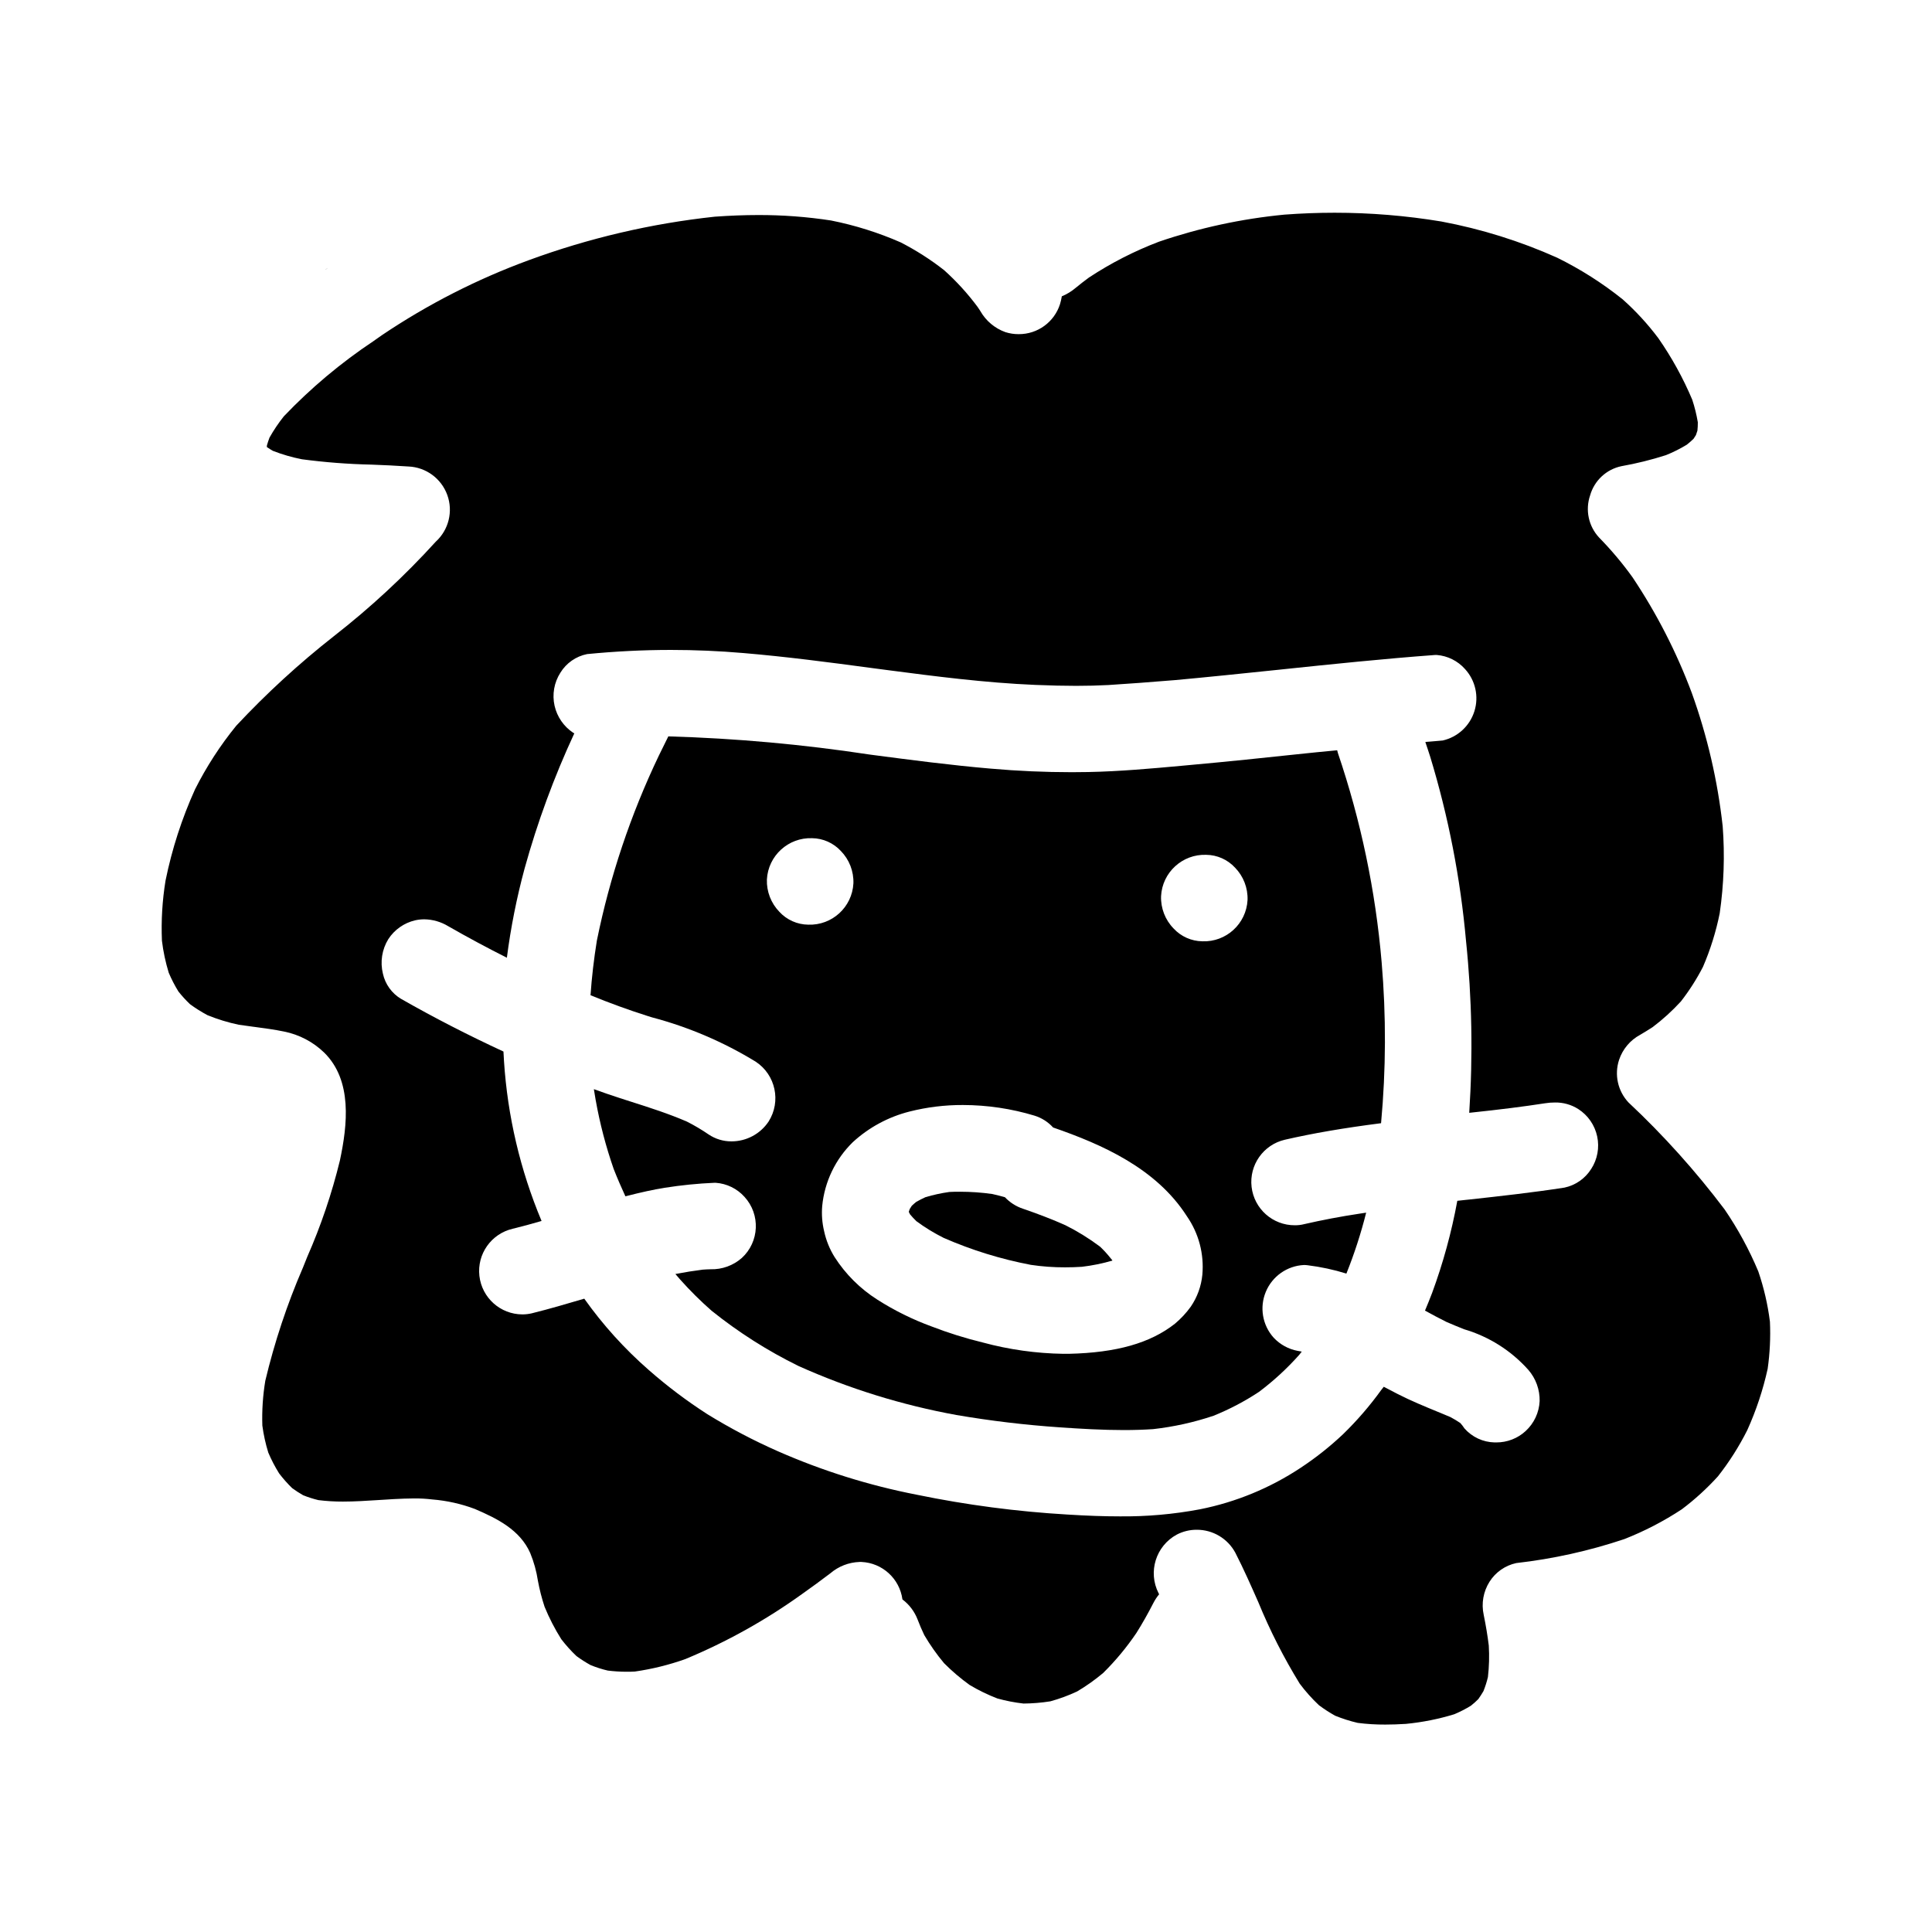 <?xml version="1.0" encoding="UTF-8"?>
<!-- Uploaded to: ICON Repo, www.svgrepo.com, Generator: ICON Repo Mixer Tools -->
<svg fill="#000000" width="800px" height="800px" version="1.1" viewBox="144 144 512 512" xmlns="http://www.w3.org/2000/svg">
 <g>
  <path d="m498.55 343.54c-0.078-0.23-0.141-0.469-0.184-0.711-3.664 0.336-7.273 0.711-10.883 1.09-8.105 0.863-18.188 1.926-27.812 2.789l-2.602 0.242c-7.66 0.699-16.352 1.492-24.691 1.648-1.441 0.023-2.883 0.043-4.328 0.043-7.129 0-14.359-0.316-21.473-0.945-10.566-0.902-21.309-2.312-31.688-3.676l-0.488-0.07v0.004c-17.629-2.684-35.406-4.289-53.23-4.805h-0.059c-0.855 1.711-1.699 3.406-2.519 5.117-7.457 15.594-12.969 32.047-16.414 48.988-0.789 4.879-1.359 9.762-1.684 14.5 5.203 2.117 10.055 3.883 14.836 5.402l1.453 0.457c9.68 2.559 18.938 6.516 27.484 11.742 5.281 3.473 6.801 10.543 3.41 15.879-2.191 3.277-5.875 5.242-9.82 5.242-2.156 0.012-4.269-0.625-6.059-1.828-1.836-1.258-3.75-2.394-5.738-3.402-4.832-2.094-9.887-3.711-14.777-5.269l-3.023-0.973c-2.301-0.746-4.594-1.535-6.871-2.363v0.051c0.156 0.965 0.305 1.93 0.48 2.891h0.004c1.105 6.191 2.699 12.281 4.766 18.223 0.953 2.426 2 4.852 3.094 7.219h0.047c4.188-1.074 7.375-1.773 10.324-2.238v-0.004c4.387-0.695 8.809-1.141 13.246-1.332h0.309-0.004c2.938 0.203 5.676 1.539 7.644 3.727 4.273 4.676 3.953 11.93-0.719 16.207-2.281 2-5.234 3.066-8.266 2.984-0.699 0-1.398 0.059-2.09 0.102-2.363 0.297-4.723 0.672-7.238 1.156 0.43 0.492 0.836 0.996 1.273 1.477 2.598 2.914 5.371 5.668 8.305 8.242 7.121 5.719 14.852 10.637 23.051 14.66 13.379 6.004 27.434 10.363 41.863 12.988 9.055 1.547 18.18 2.637 27.344 3.266 5.754 0.395 11.379 0.723 17.012 0.723 2.754 0 5.273-0.086 7.742-0.246 5.449-0.609 10.816-1.797 16.016-3.543 4.223-1.703 8.266-3.828 12.062-6.34 3.856-2.898 7.418-6.176 10.629-9.777l0.684-0.863h-0.059l0.027-0.035c-0.359-0.059-0.719-0.113-1.062-0.188-2.43-0.461-4.644-1.68-6.336-3.484-2.984-3.312-3.797-8.047-2.082-12.168 1.711-4.117 5.644-6.879 10.098-7.098 0.324 0 0.648 0.02 0.973 0.062 3.484 0.43 6.926 1.168 10.281 2.211 2.106-5.254 3.856-10.645 5.238-16.137h-0.051c-0.535 0.082-1.074 0.152-1.613 0.242-5.231 0.789-10.07 1.719-14.766 2.793v0.004c-0.812 0.203-1.645 0.301-2.484 0.293-5.848 0.02-10.777-4.356-11.449-10.168-0.668-5.812 3.137-11.195 8.836-12.504 7.418-1.703 15.512-3.098 25.477-4.375v-0.051l0.004-0.004c1.309-14.176 1.359-28.438 0.148-42.621-1.609-18.883-5.504-37.5-11.598-55.445zm-147.99 42.117c-2.231-2.289-3.43-5.387-3.324-8.582 0.34-6.305 5.668-11.172 11.977-10.945 2.898 0.035 5.656 1.262 7.625 3.394 2.234 2.285 3.434 5.387 3.324 8.578-0.332 6.305-5.664 11.18-11.973 10.945-2.91-0.031-5.68-1.266-7.648-3.406zm112.08 96.125c-0.289 3.051-1.348 5.981-3.078 8.508-1.211 1.68-2.629 3.199-4.215 4.527-6.519 5.117-15.441 7.664-28.062 7.957h-1.441v0.004c-7.242-0.109-14.441-1.117-21.43-3.012-4.59-1.117-9.105-2.531-13.512-4.234-5.047-1.844-9.879-4.231-14.406-7.121-4.543-2.887-8.402-6.731-11.309-11.262-1.324-2.117-2.266-4.449-2.789-6.887-0.523-2.18-0.691-4.43-0.504-6.66 0.625-6.422 3.5-12.418 8.121-16.926 4.254-3.902 9.41-6.684 15.008-8.102 4.629-1.172 9.391-1.754 14.168-1.734 6.445 0.012 12.855 0.965 19.023 2.836 1.871 0.59 3.555 1.668 4.871 3.121 12.965 4.488 27.309 10.789 35.465 23.535 3.129 4.512 4.574 9.98 4.09 15.449zm0-88.328c-2.898-0.035-5.656-1.262-7.625-3.394-2.231-2.285-3.434-5.387-3.32-8.578 0.332-6.305 5.664-11.176 11.973-10.945 2.898 0.031 5.656 1.262 7.625 3.391 2.231 2.289 3.43 5.387 3.32 8.582-0.332 6.301-5.656 11.176-11.965 10.945z"/>
  <path d="m438.79 478.04c-0.027-0.043-0.047-0.082-0.074-0.129l-0.5-0.602v-0.004c-0.828-1.039-1.727-2.019-2.691-2.93-2.875-2.156-5.941-4.055-9.152-5.664-3.387-1.512-7.086-2.953-11.336-4.406-1.801-0.605-3.422-1.648-4.723-3.031-1.125-0.316-2.238-0.594-3.367-0.855v0.004c-2.824-0.402-5.672-0.602-8.52-0.602-0.953 0-1.906 0-2.871 0.062v0.004c-2.129 0.301-4.234 0.762-6.297 1.375-0.84 0.395-1.648 0.789-2.449 1.25-0.418 0.332-0.789 0.672-1.18 1.035l-0.543 0.855c-0.09 0.242-0.168 0.496-0.25 0.746l-0.004 0.004c0.098 0.23 0.207 0.449 0.336 0.664 0.527 0.629 1.086 1.23 1.676 1.805 2.281 1.688 4.711 3.172 7.25 4.438 7.406 3.234 15.152 5.629 23.094 7.141 2.996 0.445 6.023 0.664 9.051 0.656 1.496 0 2.988-0.043 4.484-0.145 2.727-0.324 5.422-0.871 8.062-1.637l-0.027-0.035z"/>
  <path d="m609.97 480.94c-2.41-5.762-5.402-11.262-8.922-16.418-7.676-10.176-16.207-19.672-25.508-28.387-2.816-3.027-3.762-7.348-2.465-11.273 0.949-2.836 2.945-5.207 5.578-6.625 1.117-0.656 2.215-1.324 3.305-2.035h0.004c2.703-2.039 5.219-4.324 7.504-6.824 2.227-2.863 4.18-5.926 5.84-9.148 1.965-4.566 3.453-9.324 4.434-14.195 1.109-7.644 1.375-15.387 0.789-23.086-1.332-12.051-4.078-23.902-8.184-35.309-4.031-10.785-9.301-21.066-15.699-30.641-2.68-3.731-5.641-7.25-8.855-10.531-2.805-3-3.727-7.309-2.391-11.195 1.113-3.918 4.305-6.894 8.293-7.731 3.996-0.707 7.941-1.684 11.809-2.926 1.91-0.766 3.754-1.688 5.508-2.758 0.629-0.492 1.23-1.016 1.801-1.574l0.129-0.199c0.176-0.27 0.348-0.531 0.504-0.789 0.141-0.395 0.27-0.789 0.395-1.18 0.074-0.73 0.109-1.469 0.105-2.203-0.34-2.035-0.836-4.043-1.484-6-2.418-5.719-5.422-11.172-8.965-16.27-2.809-3.75-5.984-7.207-9.484-10.324-5.367-4.297-11.188-7.996-17.359-11.031-9.812-4.391-20.109-7.606-30.676-9.586-9.348-1.547-18.809-2.324-28.285-2.324-4.394 0-8.875 0.172-13.324 0.504-11.32 1.094-22.477 3.5-33.238 7.176-6.519 2.481-12.742 5.668-18.559 9.504-1.215 0.883-2.363 1.801-3.543 2.754v0.004c-1.09 0.922-2.32 1.668-3.641 2.211v0.051c-0.113 0.691-0.273 1.375-0.477 2.043-1.523 4.75-5.953 7.961-10.938 7.93-1.203 0.008-2.398-0.172-3.543-0.539-2.805-1.012-5.152-2.988-6.625-5.578l-0.352-0.539-0.355-0.531h0.004c-2.629-3.543-5.606-6.812-8.887-9.762-3.598-2.82-7.461-5.289-11.531-7.375-5.918-2.594-12.102-4.535-18.441-5.797-6.402-0.984-12.871-1.465-19.348-1.445-3.699 0-7.555 0.156-11.449 0.434-16.855 1.812-33.426 5.688-49.336 11.539-13.711 5.031-26.766 11.699-38.883 19.855l-1.574 1.105-0.676 0.48c-8.629 5.742-16.594 12.426-23.75 19.926-1.418 1.777-2.688 3.668-3.805 5.652-0.25 0.668-0.477 1.344-0.672 2.027-0.023 0.148-0.035 0.305-0.035 0.457 0.547 0.395 1.07 0.707 1.609 1.016 2.496 0.973 5.07 1.719 7.699 2.234 6.121 0.812 12.281 1.285 18.457 1.418 3.285 0.129 6.504 0.266 9.762 0.496 4.641 0.191 8.711 3.172 10.297 7.539 1.59 4.367 0.383 9.262-3.055 12.391-8.277 9.109-17.32 17.492-27.027 25.059-9.207 7.231-17.848 15.156-25.84 23.707-4.242 5.207-7.906 10.863-10.926 16.863-3.5 7.742-6.125 15.855-7.816 24.184-0.859 5.266-1.18 10.605-0.953 15.938 0.348 2.871 0.953 5.711 1.801 8.477 0.727 1.719 1.586 3.383 2.566 4.973 0.938 1.184 1.957 2.301 3.051 3.348 1.477 1.086 3.031 2.062 4.648 2.926 2.672 1.09 5.438 1.938 8.266 2.531 1.285 0.195 2.566 0.371 3.832 0.531l0.441 0.055c2.566 0.344 5.223 0.691 7.797 1.23 3.992 0.805 7.668 2.738 10.594 5.566 7.519 7.398 6.176 19.164 4.168 28.59-2.133 8.754-5.031 17.301-8.656 25.547l-1.18 2.945h-0.004c-4.168 9.652-7.492 19.652-9.93 29.879-0.652 3.926-0.914 7.906-0.785 11.883 0.324 2.426 0.852 4.82 1.574 7.156 0.812 1.918 1.773 3.766 2.879 5.531 1.051 1.379 2.203 2.676 3.441 3.887 0.934 0.68 1.902 1.309 2.906 1.883 1.316 0.535 2.672 0.965 4.051 1.297 2.152 0.266 4.316 0.398 6.484 0.391 3.148 0 6.371-0.215 9.211-0.395 1.441-0.098 2.883-0.188 4.328-0.266 1.781-0.086 3.582-0.176 5.383-0.176l0.004 0.004c1.59-0.016 3.18 0.074 4.762 0.266 3.856 0.309 7.648 1.152 11.273 2.512 5.953 2.551 11.98 5.547 14.691 11.68 0.973 2.363 1.66 4.84 2.043 7.367 0.43 2.328 1.02 4.629 1.762 6.875 1.227 2.992 2.707 5.871 4.434 8.605 1.223 1.59 2.566 3.086 4.023 4.469 1.188 0.875 2.434 1.668 3.727 2.383 1.484 0.609 3.012 1.098 4.574 1.461 1.637 0.203 3.281 0.305 4.93 0.309 0.75 0 1.496 0 2.242-0.055h0.004c4.559-0.652 9.043-1.758 13.383-3.305 10.949-4.547 21.344-10.344 30.969-17.27 2.523-1.781 4.992-3.59 7.438-5.449 2.164-1.855 4.894-2.918 7.742-3.016h0.516c5.523 0.25 10.086 4.402 10.848 9.879v0.039l0.043 0.035v0.004c1.781 1.344 3.148 3.16 3.961 5.238 0.551 1.449 1.152 2.856 1.789 4.18 1.539 2.621 3.289 5.109 5.238 7.441 2.106 2.117 4.379 4.055 6.805 5.797 2.34 1.395 4.793 2.586 7.336 3.566 2.269 0.629 4.59 1.078 6.93 1.344 2.375-0.02 4.742-0.215 7.086-0.586 2.441-0.668 4.82-1.547 7.113-2.621 2.434-1.441 4.742-3.078 6.906-4.898 3.273-3.231 6.219-6.777 8.797-10.586 1.574-2.496 3.098-5.203 4.566-8.07 0.406-0.777 0.898-1.516 1.461-2.191v-0.02l-0.023-0.047-0.121-0.23-0.004-0.004c-2.867-5.629-0.719-12.52 4.84-15.527 1.621-0.84 3.426-1.281 5.254-1.277 4.281-0.023 8.227 2.32 10.258 6.094 2.188 4.277 4.176 8.77 6.094 13.117 3.066 7.477 6.734 14.695 10.969 21.582 1.527 2.047 3.234 3.957 5.094 5.707 1.367 1.023 2.801 1.953 4.293 2.781 1.938 0.789 3.934 1.422 5.973 1.898 2.418 0.312 4.852 0.461 7.293 0.449 1.715 0 3.543-0.059 5.582-0.188l-0.004-0.004c4.305-0.422 8.559-1.27 12.695-2.535 1.535-0.637 3.016-1.398 4.434-2.269 0.688-0.543 1.348-1.129 1.965-1.754 0.492-0.691 0.945-1.398 1.367-2.125 0.484-1.211 0.879-2.453 1.18-3.719 0.32-2.769 0.395-5.562 0.227-8.348-0.316-2.574-0.754-5.231-1.344-8.129-0.664-3.012-0.109-6.168 1.539-8.781 1.602-2.531 4.156-4.316 7.086-4.949 9.734-1.105 19.324-3.231 28.613-6.344 5.352-2.098 10.469-4.75 15.27-7.914 3.453-2.598 6.652-5.516 9.559-8.719 2.996-3.809 5.602-7.91 7.777-12.242 2.359-5.219 4.172-10.668 5.406-16.262 0.586-4.129 0.789-8.309 0.602-12.477-0.57-4.535-1.602-9-3.082-13.328zm-44.289-27.16v0.004c-1.594 2.539-4.148 4.324-7.082 4.945-8.414 1.309-17.023 2.254-25.344 3.172l-0.789 0.078-2.273 0.25v0.051c-1.523 8.293-3.75 16.438-6.664 24.344-0.605 1.574-1.234 3.148-1.891 4.699 1.898 1.059 3.781 2.047 5.676 2.996 1.539 0.676 3.117 1.32 4.699 1.949 6.562 1.93 12.453 5.652 17.008 10.758 1.988 2.289 3.055 5.234 3 8.266-0.141 3.039-1.477 5.902-3.719 7.957-2.113 1.945-4.883 3.019-7.754 3.008h-0.5c-3.055-0.074-5.938-1.422-7.957-3.715-0.32-0.496-0.684-0.969-1.078-1.41-0.836-0.57-1.707-1.098-2.602-1.574l-2.168-0.91-1.266-0.52c-3.305-1.363-7.043-2.891-10.551-4.684-1.242-0.637-2.481-1.285-3.711-1.934l-0.672 0.855h-0.004c-3.019 4.188-6.402 8.105-10.105 11.703-3.473 3.285-7.227 6.262-11.219 8.895-8.109 5.379-17.191 9.125-26.734 11.02-7.008 1.32-14.129 1.945-21.258 1.871-4.086 0-8.488-0.148-13.855-0.484h0.004c-13.41-0.785-26.746-2.539-39.906-5.25-12.652-2.461-24.992-6.324-36.793-11.512-6.461-2.848-12.719-6.137-18.727-9.84-5.457-3.512-10.645-7.422-15.52-11.703-6.418-5.606-12.152-11.949-17.086-18.895h-0.031c-4.672 1.375-9.227 2.719-13.832 3.859v0.004c-0.832 0.195-1.688 0.297-2.543 0.297-5.84-0.016-10.738-4.406-11.391-10.211-0.652-5.801 3.148-11.172 8.836-12.488 2.414-0.594 4.91-1.258 7.625-2.055v-0.043c-5.637-13.457-9-27.762-9.941-42.324-0.059-0.84-0.105-1.672-0.141-2.512v-0.027c-9.355-4.328-18.465-9.008-27.098-13.938l-0.004 0.004c-2.473-1.465-4.227-3.887-4.844-6.691-0.773-3.129-0.254-6.438 1.438-9.176 1.637-2.508 4.172-4.285 7.086-4.969 0.801-0.18 1.621-0.27 2.441-0.27 2.234 0.031 4.426 0.664 6.336 1.824 5.078 2.91 10.309 5.719 15.547 8.355 1.027-7.984 2.598-15.887 4.699-23.656 3.402-12.281 7.809-24.262 13.18-35.82h-0.035l-0.281-0.148c-2.488-1.66-4.25-4.211-4.918-7.129-0.684-3.016-0.129-6.18 1.539-8.785 1.57-2.555 4.133-4.34 7.074-4.93 7.41-0.727 14.875-1.102 22.203-1.102 6.336 0 12.82 0.273 19.285 0.832 11.297 0.957 22.723 2.457 33.77 3.938l0.25 0.035 4.574 0.602c11.883 1.551 25.352 3.305 38.688 3.863 4.156 0.168 7.606 0.25 10.832 0.25 3.016 0 5.793-0.074 8.516-0.215 5.199-0.332 10.707-0.727 17.855-1.32 8.797-0.812 17.711-1.738 26.371-2.637l1.07-0.109 0.566-0.062c13.336-1.398 27.129-2.832 40.73-3.836v-0.004c0.152-0.008 0.305-0.008 0.453 0 2.891 0.227 5.578 1.566 7.5 3.734 2.758 3.012 3.707 7.266 2.488 11.164-1.215 3.898-4.414 6.856-8.395 7.766l-1.52 0.133-1.539 0.133-1.504 0.117v0.051h-0.039c0.43 1.277 0.871 2.559 1.27 3.84l0.004 0.004c4.84 15.914 8.023 32.285 9.5 48.852 1.57 15.129 1.852 30.363 0.848 45.539l0.582-0.062c7.477-0.789 13.875-1.594 19.531-2.469 0.859-0.137 1.73-0.207 2.602-0.203 2.188-0.039 4.344 0.566 6.191 1.742 2.562 1.652 4.359 4.254 5 7.234 0.641 2.981 0.07 6.094-1.59 8.652z"/>
  <path d="m230.94 214.96-0.789 0.547 0.203-0.113c0.203-0.152 0.395-0.293 0.586-0.434z"/>
 </g>
</svg>